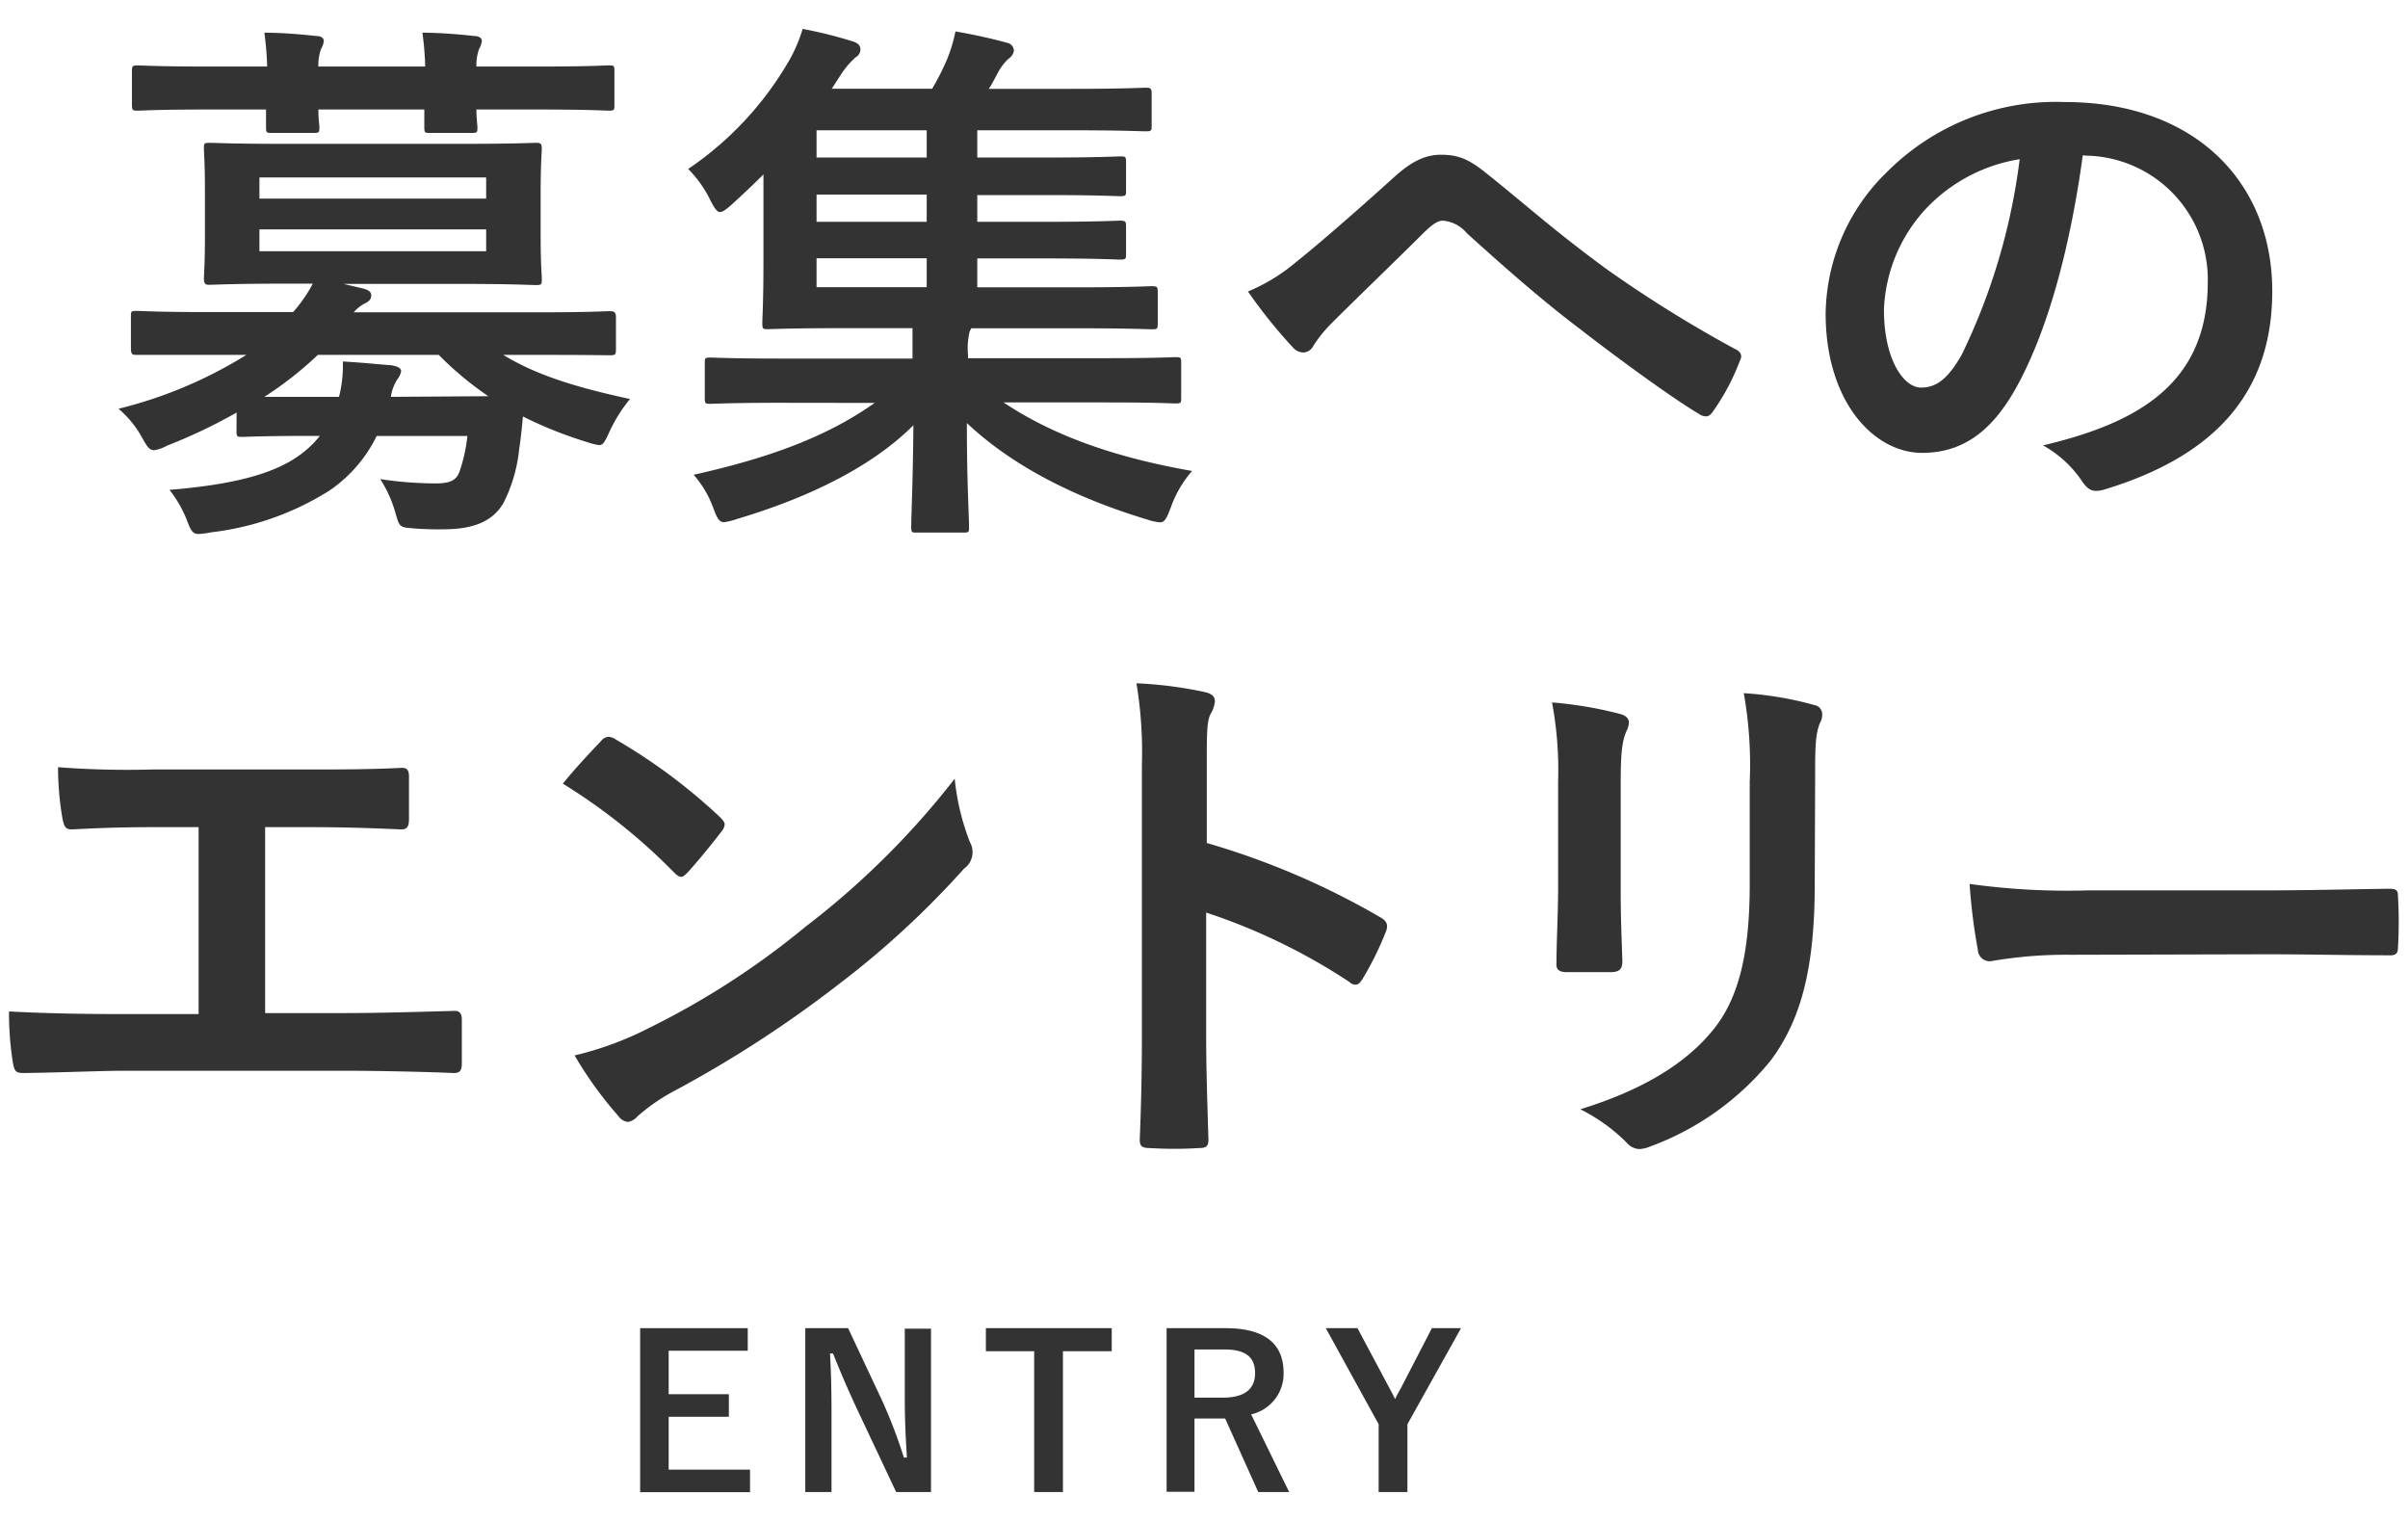 <svg xmlns="http://www.w3.org/2000/svg" width="190" height="120" viewBox="0 0 190 120"><defs><style>.cls-1{fill:#333;}.cls-2{fill:none;}</style></defs><g id="レイヤー_2" data-name="レイヤー 2"><g id="text"><path class="cls-1" d="M18.67,32.55a42.37,42.37,0,0,1-5.51,2.62,2.88,2.88,0,0,1-1,.35c-.39,0-.56-.3-1-1.08a8,8,0,0,0-1.81-2.19A34.86,34.86,0,0,0,19.44,28H16.13C12.31,28,11,28,10.76,28s-.43,0-.43-.47V25c0-.42,0-.47.43-.47s1.55.09,5.37.09h7a11.34,11.34,0,0,0,1.55-2.24H22.5c-4.18,0-5.64.09-5.94.09s-.47,0-.47-.52c0-.26.08-1.12.08-3.27V15.05c0-2.19-.08-3.05-.08-3.31,0-.43,0-.47.47-.47s1.76.08,5.94.08H36.38c4.13,0,5.59-.08,5.9-.08s.47,0,.47.47c0,.26-.09,1.12-.09,3.31V18.7c0,2.15.09,3,.09,3.27,0,.47,0,.52-.47.52s-1.77-.09-5.9-.09H27.1l1.5.35c.47.13.69.25.69.56s-.17.47-.52.64a2.87,2.87,0,0,0-.86.69h14.8c3.87,0,5.11-.09,5.41-.09s.48.05.48.47v2.54c0,.43-.05.47-.48.47S46.58,28,42.71,28h-3c2.53,1.55,5.63,2.54,10,3.48A11.82,11.82,0,0,0,48.12,34c-.38.82-.51,1.12-.86,1.12a5.84,5.84,0,0,1-1-.26,32.36,32.36,0,0,1-5-2c-.08.9-.17,1.76-.3,2.62a12.15,12.15,0,0,1-1.24,4.22c-.82,1.37-2.24,2.06-4.73,2.06a24,24,0,0,1-2.46-.08c-1-.09-1-.09-1.33-1.21A9.56,9.56,0,0,0,30,37.8a29.65,29.65,0,0,0,4.38.34c1.08,0,1.59-.22,1.85-.86a12.51,12.51,0,0,0,.65-2.88H29.72A11.09,11.09,0,0,1,26,38.7,22.34,22.34,0,0,1,16.65,42a5.77,5.77,0,0,1-1,.13c-.43,0-.6-.26-.9-1.08a9.26,9.26,0,0,0-1.38-2.4c4.73-.39,8.08-1.17,10.23-2.71a8,8,0,0,0,1.64-1.55h-.52c-4,0-5.33.08-5.59.08-.43,0-.47,0-.47-.51Zm2.41-27.3a24.4,24.4,0,0,0-.22-2.67c1.38,0,2.93.13,4.09.26.38,0,.6.17.6.38a1.62,1.62,0,0,1-.22.65,3.81,3.81,0,0,0-.21,1.38h8.43a24.4,24.4,0,0,0-.22-2.67c1.38,0,2.93.13,4.09.26.38,0,.6.17.6.38a1.62,1.62,0,0,1-.22.65,3.81,3.81,0,0,0-.21,1.38h5c3.83,0,5.16-.09,5.42-.09.43,0,.47,0,.47.47V8.21c0,.48,0,.52-.47.52-.26,0-1.59-.09-5.42-.09h-5c0,.73.08,1.21.08,1.38,0,.43,0,.47-.51.47H34c-.48,0-.52,0-.52-.47,0-.17,0-.65,0-1.38H25.12c0,.73.08,1.21.08,1.38,0,.43,0,.47-.51.47H21.51c-.48,0-.52,0-.52-.47,0-.17,0-.65,0-1.38H16.3c-3.82,0-5.16.09-5.41.09-.43,0-.48,0-.48-.52V5.63c0-.43.05-.47.48-.47.25,0,1.59.09,5.41.09ZM20.47,14v1.67H38.36V14ZM38.36,18.1H20.47v1.72H38.36Zm.17,13.16A26,26,0,0,1,34.62,28H25.08a28.5,28.5,0,0,1-4.22,3.31h5.89a10,10,0,0,0,.3-2.79c1.42.08,2.67.21,3.83.3.47.08.77.21.77.47a1.43,1.43,0,0,1-.3.64,3.49,3.49,0,0,0-.51,1.38Z"/><path class="cls-1" d="M61.55,31.78c-3.87,0-5.2.08-5.46.08-.43,0-.48,0-.48-.47V28.64c0-.39,0-.43.48-.43.26,0,1.59.08,5.46.08H72v-.21c0-.69,0-1.46,0-2.19H66.62c-4.21,0-5.76.08-6,.08-.43,0-.47,0-.47-.52,0-.25.09-1.67.09-4.85V13.76c-.82.82-1.68,1.63-2.54,2.41-.43.38-.69.56-.9.56s-.43-.3-.74-.91a9.16,9.16,0,0,0-1.76-2.49,26.06,26.06,0,0,0,7.87-8.39,11.72,11.72,0,0,0,1.16-2.66,34.46,34.46,0,0,1,4,1c.39.13.56.34.56.6a.7.7,0,0,1-.38.64,6.94,6.94,0,0,0-1.17,1.38L65.63,7h7.92a19.68,19.68,0,0,0,1.16-2.28,12.16,12.16,0,0,0,.68-2.24c1.51.26,2.84.56,4.09.9A.66.66,0,0,1,80,4a.94.94,0,0,1-.43.64,4,4,0,0,0-.82,1.08c-.26.47-.47.9-.73,1.29h6.53c4.17,0,5.55-.09,5.85-.09s.47,0,.47.43V9.85c0,.47,0,.51-.47.51s-1.68-.08-5.85-.08H77.11v2.15h5.42c4.13,0,5.55-.09,5.81-.09.47,0,.51,0,.51.47V15c0,.43,0,.48-.51.48-.26,0-1.68-.09-5.81-.09H77.11V17.5h5.42c4.13,0,5.55-.09,5.81-.09.47,0,.51.05.51.48V20c0,.43,0,.48-.51.48-.26,0-1.68-.09-5.81-.09H77.11v2.28h7.83c4.21,0,5.68-.09,5.93-.09.43,0,.48.05.48.48v2.4c0,.48,0,.52-.48.52-.25,0-1.72-.08-5.93-.08h-8.3l-.13.25A5.7,5.7,0,0,0,76.38,28v.26H87.26c3.87,0,5.2-.08,5.46-.08.43,0,.48,0,.48.43v2.75c0,.43,0,.47-.48.47-.26,0-1.59-.08-5.46-.08H79.18c4,2.66,8.81,4.34,14.88,5.41a8.85,8.85,0,0,0-1.68,2.88c-.34.87-.47,1.17-.86,1.17a4.11,4.11,0,0,1-1-.22c-5.85-1.76-10.71-4.3-14.23-7.61,0,4.77.17,7.27.17,8.17,0,.43,0,.47-.43.47h-3.7c-.39,0-.43,0-.43-.47,0-.9.13-3.31.17-8-3.39,3.4-8.55,5.8-13.93,7.4a5.44,5.44,0,0,1-1,.25c-.39,0-.56-.3-.86-1.12a8.14,8.14,0,0,0-1.55-2.62c5.76-1.29,10.41-2.92,14.28-5.67ZM73.12,12.43V10.28H64.43v2.15Zm0,5.07V15.35H64.43V17.5Zm0,5.16V20.38H64.43v2.28Z"/><path class="cls-1" d="M102.26,20.68c1.42-1.12,4.51-3.78,7.69-6.66,1.42-1.29,2.5-1.81,3.74-1.81,1.47,0,2.28.39,3.75,1.59,3.22,2.58,5.07,4.3,9.28,7.4a99.84,99.84,0,0,0,10.15,6.32c.43.17.65.51.43.9a17.67,17.67,0,0,1-2.11,4c-.21.31-.38.43-.56.43a1,1,0,0,1-.6-.21c-2.06-1.2-6.75-4.65-9.28-6.62-3.1-2.33-6.2-5.08-9-7.61a2.75,2.75,0,0,0-1.9-1c-.47,0-.9.38-1.46.9-2.11,2.11-5.2,5.07-7.22,7.09a10.7,10.7,0,0,0-1.55,1.9.92.92,0,0,1-.77.51,1.14,1.14,0,0,1-.82-.38A40.12,40.12,0,0,1,98.47,23,14.56,14.56,0,0,0,102.26,20.68Z"/><path class="cls-1" d="M164.34,12.25c-1,7.31-2.79,14-5.37,18.54-1.85,3.22-4.09,4.94-7.31,4.94-3.78,0-7.61-4-7.61-11a15.83,15.83,0,0,1,4.86-11.18,18.82,18.82,0,0,1,14-5.5c10.32,0,16.38,6.36,16.38,14.92,0,8-4.51,13-13.24,15.65-.9.26-1.29.09-1.85-.77a8.94,8.94,0,0,0-3-2.71c7.27-1.72,13-4.73,13-12.86a9.77,9.77,0,0,0-9.63-10ZM152,16.43a12.39,12.39,0,0,0-3.35,8c0,4,1.59,6.15,2.92,6.15,1.12,0,2.07-.56,3.23-2.62a49.24,49.24,0,0,0,4.56-15.4A13,13,0,0,0,152,16.43Z"/><path class="cls-1" d="M20.92,79.93h6.15c2.88,0,5.76-.09,8.68-.17.48-.05.69.17.69.68,0,1.12,0,2.33,0,3.44,0,.56-.13.78-.64.78-2.07-.09-5.9-.18-8.69-.18H9.82c-1.76,0-4.55.13-7.91.18-.69,0-.77-.13-.9-.86a25.41,25.41,0,0,1-.3-4c3.09.17,6.36.21,9.11.21h5.85V65.26H12.32c-3.1,0-4.9.09-6.67.18-.51,0-.6-.26-.73-.91a24,24,0,0,1-.34-4,71.18,71.18,0,0,0,7.44.18H24.19c2.62,0,5,0,7.52-.13.43,0,.56.21.56.69,0,1.07,0,2.27,0,3.35,0,.56-.13.82-.6.82-2.88-.13-5-.18-7.4-.18H20.92Z"/><path class="cls-1" d="M47.42,58.47a.82.82,0,0,1,.6-.34,1.15,1.15,0,0,1,.56.21,45,45,0,0,1,8.21,6.11c.26.26.39.43.39.6a1,1,0,0,1-.26.56c-.64.86-2.06,2.58-2.66,3.22-.22.22-.35.35-.52.35s-.34-.13-.56-.35a46.24,46.24,0,0,0-8.77-7C45.35,60.66,46.6,59.33,47.42,58.47Zm3.74,22.66a63.23,63.23,0,0,0,12.38-8A64.67,64.67,0,0,0,75.33,61.44a18.86,18.86,0,0,0,1.2,5,1.6,1.6,0,0,1-.47,2.1,70.27,70.27,0,0,1-9.89,9.12,92.28,92.28,0,0,1-13,8.43,14.88,14.88,0,0,0-2.88,2,1.24,1.24,0,0,1-.77.43,1.14,1.14,0,0,1-.74-.48,30.21,30.21,0,0,1-3.44-4.77A25.78,25.78,0,0,0,51.16,81.13Z"/><path class="cls-1" d="M95.22,66.51a60.94,60.94,0,0,1,13.67,5.85c.47.26.69.56.47,1.12a24.61,24.61,0,0,1-1.84,3.74c-.18.3-.35.47-.56.47a.68.68,0,0,1-.48-.21A47.51,47.51,0,0,0,95.17,72v9.51c0,2.79.09,5.33.18,8.42,0,.52-.18.65-.78.65a30.43,30.43,0,0,1-3.82,0c-.61,0-.82-.13-.82-.65.13-3.18.17-5.72.17-8.47V60.28a32.93,32.93,0,0,0-.43-6.37,32.32,32.32,0,0,1,5.38.69c.6.13.81.39.81.73a2.32,2.32,0,0,1-.34,1c-.3.56-.3,1.63-.3,4Z"/><path class="cls-1" d="M122.94,61.69a28.88,28.88,0,0,0-.48-6.27,31.13,31.13,0,0,1,5.33.9c.52.13.74.39.74.69a1.72,1.72,0,0,1-.18.64c-.38.82-.47,1.9-.47,4.09v8.68c0,2.24.09,3.92.13,5.42,0,.65-.26.86-.95.86h-3.44c-.6,0-.86-.21-.81-.73,0-1.5.13-4,.13-5.85Zm20.25,8c0,6.36-.95,10.62-3.49,14a22.05,22.05,0,0,1-9.45,6.75,2.77,2.77,0,0,1-.91.22,1.4,1.4,0,0,1-1-.52,13.94,13.94,0,0,0-3.65-2.62c4.6-1.42,8.21-3.44,10.49-6.28,2-2.45,2.88-6,2.88-11.48V61.69a32,32,0,0,0-.47-7,26.92,26.92,0,0,1,5.58.94.73.73,0,0,1,.61.73,1.34,1.34,0,0,1-.18.69c-.38.9-.38,2-.38,4.69Z"/><path class="cls-1" d="M163.39,75.33a34.91,34.91,0,0,0-6.33.51.94.94,0,0,1-1-.9,44.84,44.84,0,0,1-.65-5.2,55.43,55.43,0,0,0,9.29.51h13.84c3.27,0,6.58-.08,9.89-.13.65,0,.78.09.78.61a34,34,0,0,1,0,4c0,.51-.17.68-.78.64-3.22,0-6.4-.08-9.59-.08Z"/><path class="cls-1" d="M59,106.57H52.76V110h4.75v1.78H52.76v4.17h6.42v1.78H50.51V104.79H59Z"/><path class="cls-1" d="M73.46,117.72H70.71l-3.14-6.66c-.75-1.62-1.26-2.82-1.84-4.27h-.24c.09,1.53.12,3.07.12,4.67v6.26H63.54V104.79h3.38l2.69,5.73A39.68,39.68,0,0,1,71.32,115h.24c-.1-1.59-.17-3-.17-4.74v-5.43h2.07Z"/><path class="cls-1" d="M87.72,106.61H83.87v11.11H81.6V106.61H77.79v-1.82h9.93Z"/><path class="cls-1" d="M96.7,104.79c3.15,0,4.58,1.27,4.58,3.52a3.28,3.28,0,0,1-2.56,3.28l3,6.13H99.28l-2.61-5.8-.59,0H94.25v5.78h-2.2V104.79Zm-2.45,5.48H96.5c1.77,0,2.53-.73,2.53-1.93s-.65-1.87-2.43-1.87H94.25Z"/><path class="cls-1" d="M111.05,112.37v5.35h-2.27v-5.35l-4.17-7.58h2.5l2.57,4.82c.17.3.25.48.4.78a7.69,7.69,0,0,1,.42-.8l2.48-4.8h2.3Z"/><rect class="cls-2" width="190" height="120"/></g></g></svg>